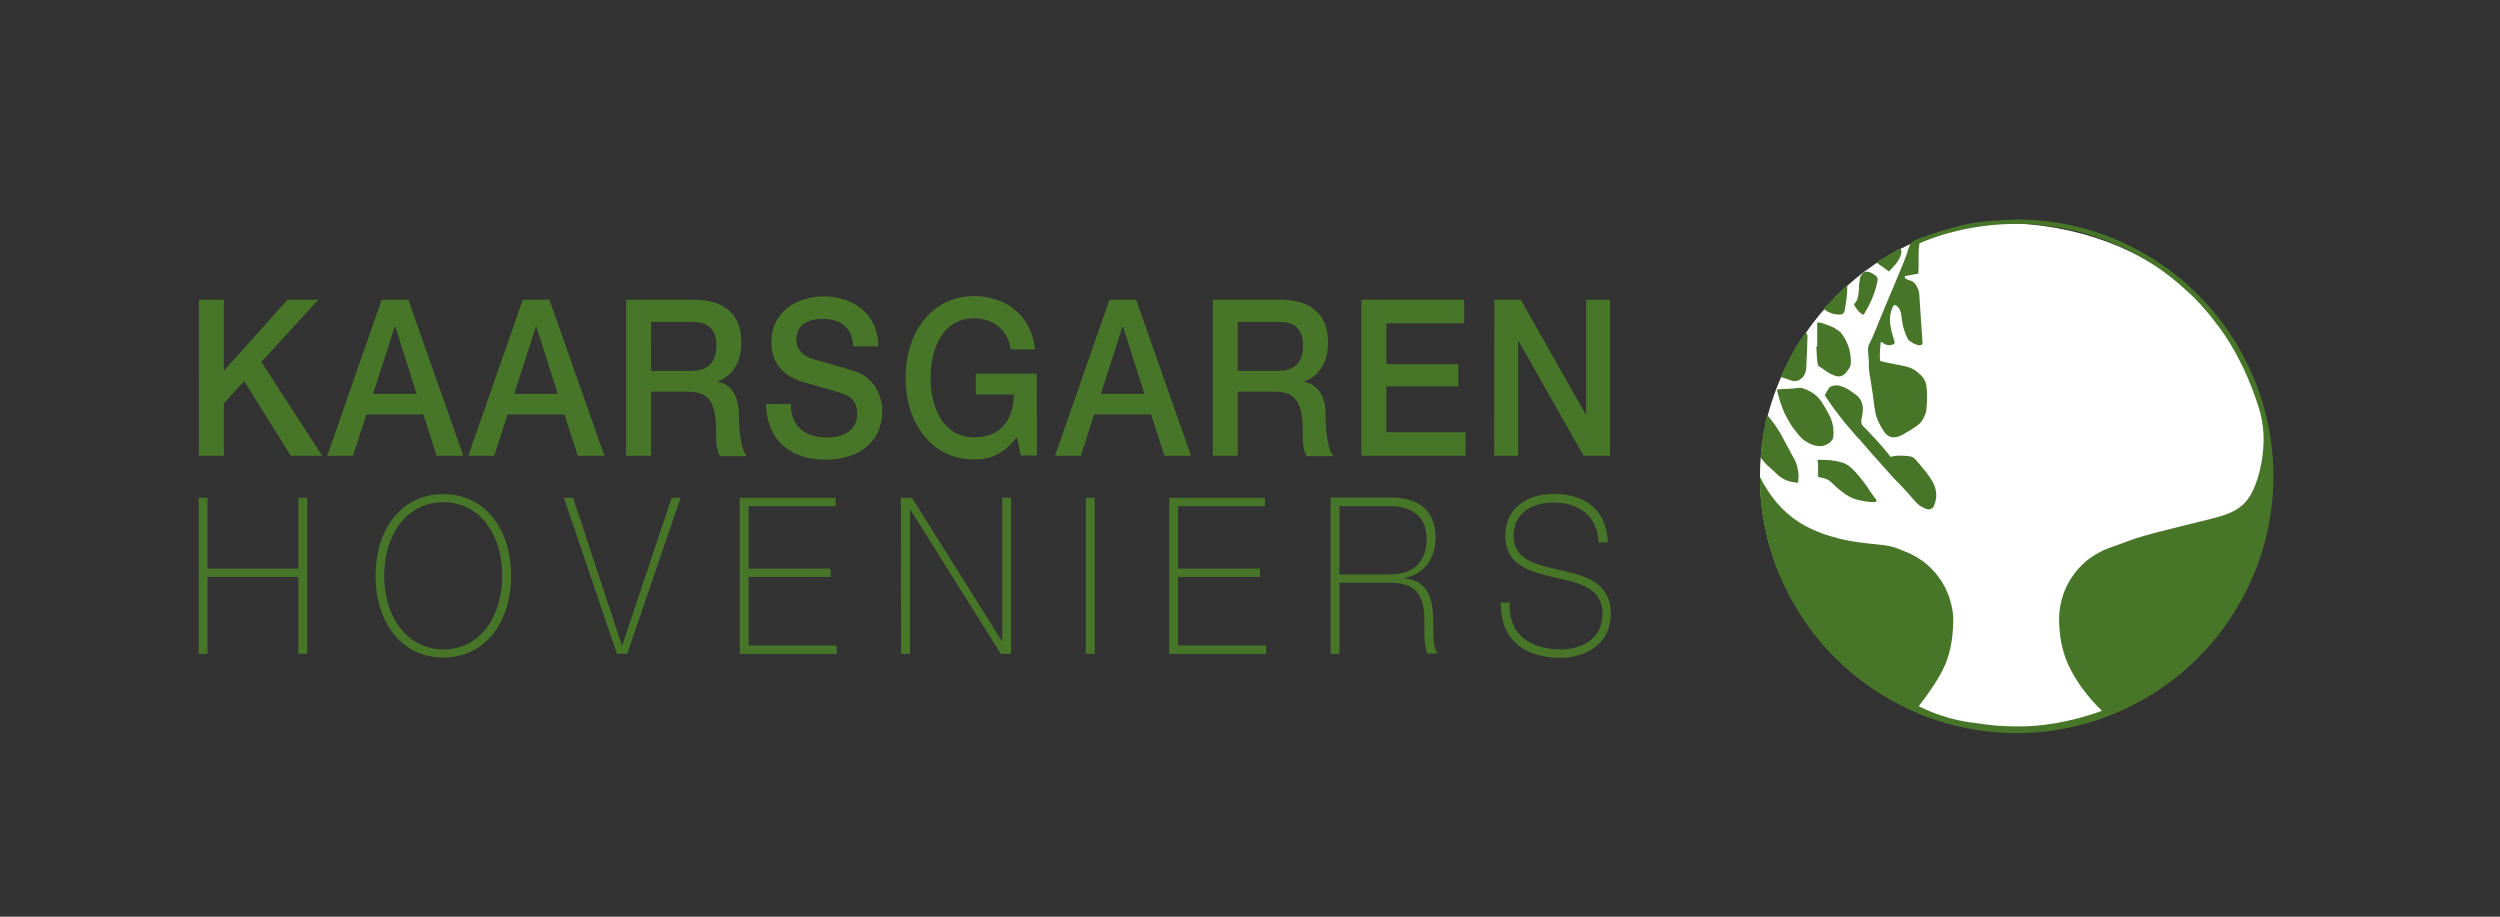 <?xml version="1.0" encoding="utf-8"?>
<!-- Generator: Adobe Illustrator 24.2.1, SVG Export Plug-In . SVG Version: 6.00 Build 0)  -->
<svg version="1.1" id="Laag_1" xmlns="http://www.w3.org/2000/svg" xmlns:xlink="http://www.w3.org/1999/xlink" x="0px" y="0px"
	 viewBox="0 0 900 330" style="enable-background:new 0 0 900 330;" xml:space="preserve">
<rect x="0" y="0" width="900" height="330" fill="#333333" stroke="none"/>
<style type="text/css">
	.st0{fill:#487629;}
	.st1{fill:#FFFFFF;}
</style>
<g>
	<path class="st0" d="M71.6,164.1h9v-18.9l7.3-8l16.8,26.9H116l-21.9-33.8l20.5-22.4h-11.1l-22.9,25.6v-25.6h-9V164.1L71.6,164.1z
		 M142.1,117.6h0.1h0.1l7.7,24.2h-15.7L142.1,117.6L142.1,117.6z M117.8,164.1h9.3l4.8-14.9h20.5l4.8,14.9h9.6L147,107.9h-9.6
		L117.8,164.1L117.8,164.1z M192.9,117.6h0.1h0.1l7.7,24.2h-15.7L192.9,117.6L192.9,117.6z M168.6,164.1h9.3l4.8-14.9h20.5l4.8,14.9
		h9.6l-19.8-56.2h-9.6L168.6,164.1L168.6,164.1z M234.4,115.9H249c4.7,0,8.9,1.4,8.9,8.6c0,5.9-3.1,9-8.8,9h-14.7V115.9L234.4,115.9
		z M225.4,164.1h9V141h13.2c8.3,0,10.2,4.6,10.2,14.9c0,2.8,0,5.8,1.4,8.3h9.6c-1.9-2.3-2.8-8.3-2.8-14.8c0-8.9-4.5-11.4-7.6-11.9
		v-0.2c1.7-0.6,8.5-3.4,8.5-14.2c0-9.5-5.8-15.2-17-15.2h-24.5V164.1L225.4,164.1z M275.8,145.4c0.2,13.9,9.7,20.1,21.4,20.1
		c10.2,0,20.4-5,20.4-17.6c0-5.8-3.2-12.1-10-14.3c-2.7-0.9-14-4.1-14.8-4.3c-3.7-1.1-6.1-3.3-6.1-7.2c0-5.7,5.2-7.3,9.4-7.3
		c6.2,0,10.6,2.7,11.1,9.9h9c0-11.7-9-18-19.7-18c-9.3,0-18.8,5.3-18.8,16.5c0,5.8,2.6,11.7,11.4,14.3c7,2.1,11.7,3.2,15.3,4.6
		c2.1,0.9,4.2,2.6,4.2,6.9c0,4.3-2.9,8.5-10.9,8.5c-7.2,0-13-3.4-13-12L275.8,145.4L275.8,145.4z M373.2,134.5h-21.9v7.5H365
		c-0.1,9.5-5.2,15.6-14.4,15.4c-11,0-15.6-10.6-15.6-21.4c0-10.8,4.6-21.4,15.6-21.4c6.5,0,12.4,3.8,13.2,11.2h8.8
		c-1.4-12.7-10.8-19.2-22-19.2c-15.4,0-24.6,13.4-24.6,29.4s9.2,29.4,24.6,29.4c6.3,0,10.6-2,15.5-8l1.4,6.6h5.8L373.2,134.5
		L373.2,134.5z M404.1,117.6h0.1h0.1l7.7,24.2h-15.7L404.1,117.6L404.1,117.6z M379.8,164.1h9.3l4.8-14.9h20.5l4.8,14.9h9.6
		L409,107.9h-9.6L379.8,164.1L379.8,164.1z M445.6,115.9h14.6c4.7,0,8.9,1.4,8.9,8.6c0,5.9-3.1,9-8.8,9h-14.7V115.9L445.6,115.9z
		 M436.6,164.1h9V141h13.2c8.3,0,10.2,4.6,10.2,14.9c0,2.8,0,5.8,1.4,8.3h9.6c-1.9-2.3-2.8-8.3-2.8-14.8c0-8.9-4.5-11.4-7.6-11.9
		v-0.2c1.7-0.6,8.5-3.4,8.5-14.2c0-9.5-5.8-15.2-17-15.2h-24.5L436.6,164.1L436.6,164.1z M490.1,164.1h37.5v-8.5h-28.5v-16.5H525v-8
		h-25.9v-14.7h28v-8.5h-37L490.1,164.1L490.1,164.1z M537.9,164.1h8.6v-41.3h0.2l23.4,41.3h9.5v-56.2H571v41.4h-0.1l-23.4-41.4H538
		L537.9,164.1L537.9,164.1z"/>
	<path class="st0" d="M107.4,207.7v27.7h3.2v-56.2h-3.2v25.5H74.7v-25.5h-3.2v56.2h3.2v-27.7H107.4L107.4,207.7z M184,207.3
		c0-16.5-9.1-29.4-24.4-29.4c-15.4,0-24.4,13-24.4,29.4c0,16.5,9.1,29.4,24.4,29.4S184,223.7,184,207.3L184,207.3z M138.3,207.3
		c0-14.4,7.8-26.5,21.3-26.5c13.4,0,21.2,12,21.2,26.5c0,14.4-7.8,26.5-21.2,26.5C146.2,233.7,138.3,221.7,138.3,207.3L138.3,207.3z
		 M206.3,179.2H203l19.1,56.2h3.7l19.2-56.2h-3.2L224,232.4h-0.1L206.3,179.2L206.3,179.2z M269.5,232.4v-24.7H299v-3h-29.5v-22.5
		h31.3v-3h-34.5v56.2h34.9v-3H269.5L269.5,232.4z M324.4,235.4h3.2v-52h0.1l32.6,52h3.7v-56.2h-3.2v51.6h-0.1l-32.4-51.6h-4
		L324.4,235.4L324.4,235.4z M390.9,235.4h3.2v-56.2h-3.2V235.4L390.9,235.4z M424.1,232.4v-24.7h29.5v-3h-29.5v-22.5h31.3v-3h-34.5
		v56.2h34.9v-3H424.1L424.1,232.4z M482.2,206.8v-24.6h18.3c6.9,0,13.1,3.2,13.1,11.7c0,9.1-5.6,12.9-13.1,12.9L482.2,206.8
		L482.2,206.8z M479,235.4h3.2v-25.6h18.3c9,0,11.4,4.4,12.1,9.8c0.6,5.4-0.6,11.9,1.4,15.7h3.5c-2.1-3-1.2-9.3-1.7-15.1
		s-2.4-11.1-10-12V208c6.8-1.3,11-6.9,11-14.4c0-10.9-7.3-14.5-16.2-14.5H479V235.4L479,235.4z M578.8,195.2
		c-0.5-12.4-8.9-17.4-19.6-17.4c-8.1,0-17.3,4.2-17.3,15c0,10.7,8.8,13,17.5,15c8.8,2,17.5,3.6,17.5,13.2c0,9.8-8.7,12.8-14.9,12.8
		c-10.1,0-19.1-4.6-18.5-16.9h-3.2c-0.1,14.5,9.6,19.9,21.6,19.9c7.8,0,18-4.2,18-15.8c0-11.2-8.8-13.6-17.5-15.6
		s-17.5-3.5-17.5-12.5c0-9.3,8.3-12,14.1-12c9.5,0,16.1,4.8,16.5,14.4L578.8,195.2L578.8,195.2z"/>
	<path class="st1" d="M725.5,262.7c50.1,0,92.1-40,92.1-90.6s-37.6-88.9-92-91.7c-49.2-2.5-92,41.9-92,91
		C633.6,221.7,674.4,262.7,725.5,262.7L725.5,262.7z"/>
	<path class="st0" d="M679.3,92.1c-1.2,0.8-2.5,1.5-3.7,2.4c0.6,0.6,1.5,1.1,2.2,1.6c0.6,0.4,1.2,0.9,1.5,1.1
		c0.6,0.4,0.5,0.4,0.7,0.5c0.3-0.3,0.7-0.6,1-1c0.3-0.3,0.6-0.7,0.8-0.9c0.6-0.6,0.9-1,1.2-1.5c0.5-0.7,1-1.5,1.2-2.2
		c0.3-0.7,0.4-1.5,0.2-2.3c-0.4-0.4-1,0-1.4,0.1C681.8,90.7,680.5,91.4,679.3,92.1L679.3,92.1L679.3,92.1z M669.4,101.4L669.4,101.4
		c0,0.2-0.1,0.6-0.1,0.9c0,1.2-0.1,2.7-0.4,4.4c-0.2,1-0.5,1.9-1.5,2.8c0.6,1.2,1.4,2.6,2.9,3.6c0.2,0.1,0.4,0.2,0.6,0.2
		c2.6-4.1,4.2-8.1,5-12.2c0.1-0.7,0.1-1.3-0.7-1.9c-1.3-0.9-2.5-1.7-3.9-1.3c-1,0.4-1.5,1.6-1.8,2.4
		C669.6,100.8,669.5,101.1,669.4,101.4L669.4,101.4L669.4,101.4z M660.2,107.2c-0.8,0.8-1.4,1.5-2.2,2.3c-0.5,0.5-1.2,1.2-1.5,1.7
		c2,1.6,4.3,2.2,6.4,2c0.6-0.1,1.3-1,1.2-1.6c0.1-0.7,0.3-1.4,0.4-2.2c0.2-1.5,0.5-3.7,0.5-5.6c0-0.4,0-0.9,0-1.3
		c-0.4,0.4-0.9,0.8-1.3,1.2c-0.4,0.4-0.8,0.8-1.4,1.4C661.8,105.7,661.1,106.3,660.2,107.2L660.2,107.2L660.2,107.2z M653.9,125.3
		L653.9,125.3c0.1,1.6,0.2,3.2,0.3,4.8c0.1,0.6,0.2,1.1,0.3,1.5c0.4,0.3,0.9,0.6,1.3,0.9c0.4,0.3,0.9,0.6,1.2,0.8
		c1,0.7,1.4,1,2.2,1.4c1.8,0.7,3.5,1.7,5.5-0.7c0.8-1.1,1.6-2.1,1.6-3.2c0.1-3.6-0.7-7.4-3.7-11.2c-0.5-0.4-1-0.7-1.7-1.2
		c-0.9-0.6-1.7-0.9-2.4-1.2c-1.6-0.5-2.8-1.2-4.3-1.1c0,0.8,0,1.7,0,2.5s0,1.7,0,2.3c0,0.6,0,1.1,0,1.5c0,0.5,0,0.9,0,1.2
		c0,0.5,0,0.6,0,0.9C653.9,124.8,653.9,125.1,653.9,125.3L653.9,125.3L653.9,125.3z M645.9,125.9c-1.2,2.2-2.3,4.4-3,5.8
		s-0.9,1.9-1.2,2.4c-0.2,0.5-0.5,1.1-0.7,1.6c1.2,0.4,2.4,0.7,3.6,1.2c1.5,0.6,2.9,0.4,4.4-1.1c1.1-1.4,1.3-2.9,1.3-4.3
		c0.2-3.5,0.3-7.1,0.4-10.6c-0.1-0.4-0.2-0.9-0.7-1.2C648.6,121.7,647.1,123.7,645.9,125.9L645.9,125.9L645.9,125.9z M656.9,142.3
		c0.7,1.1,1.5,2.2,2.2,3.2c0.3,0.4,0.6,0.8,0.9,1.3c0.3,0.4,0.6,0.9,1.3,1.7c0.6,0.8,1.6,2.1,2.6,3.4c1,1.2,2.1,2.5,3,3.5
		c0.9,1.1,1.7,2,2.6,2.9c0.8,0.9,1.6,1.8,2.7,3.1c1.1,1.3,2.5,2.9,4,4.5c1.4,1.6,2.8,3.2,3.9,4.4c1,1.2,1.7,1.9,2.4,2.6
		c1.3,1.3,2.5,2.6,3.5,3.7c0.9,1,1.8,1.9,2.5,2.8c0.3,0.4,0.7,0.7,0.9,1c0.5,0.6,0.8,0.8,1.2,1.2c0.3,0.3,0.7,0.6,1.1,0.8
		c1,0.5,1.8,0.9,2.5,1c0.6,0,1.5-0.3,1.9-1c1.4-3.1,1.4-6.3-0.8-9.7c-0.2-0.3-0.3-0.5-0.5-0.8s-0.3-0.5-0.8-1.1
		c-0.4-0.6-1.1-1.5-1.9-2.4c-0.7-0.9-1.5-1.8-1.9-2.3s-0.6-0.6-0.7-0.8c-0.5-0.4-0.9-0.8-1.4-0.9c-0.1,0-0.6-0.1-1.1-0.2
		c-0.3,0-0.6-0.1-1.2-0.1c-1.4-0.1-3.5-0.2-5.2,0.4c-0.3-0.4-0.6-0.8-0.9-1.2c-0.3-0.4-0.7-0.8-1.4-1.7c-0.8-0.9-1.9-2.2-3.1-3.5
		c-1.2-1.3-2.4-2.6-3.1-3.3c-0.7-0.7-0.9-0.9-1.1-1.1c-0.4-0.4-0.7-0.8-0.8-1.1c-0.4-1,0.1-2.1,0.2-3.1c0.4-2.1,0.5-4.3-1.3-6.5
		c-0.5-0.5-0.8-0.8-1.3-1.1c-1.1-0.9-2.5-1.8-3.7-2.4c-1.6-0.7-3.2-1.1-4.9-0.4c-1,0.6-1.3,1.5-1.8,2.3L656.9,142.3L656.9,142.3
		L656.9,142.3z M640.8,140.1L640.8,140.1c-0.4,0-0.7,0-1.1,0.2c0.6,2.8,1.5,5.6,2.7,8.4c0.9,1.8,1.8,3.4,2.8,4.9
		c1,1.4,1.9,2.5,2.7,3.4s1.6,1.6,2.7,2.2c1.1,0.7,2.6,1.3,4.1,1.4c1.5,0.1,3-0.4,4.2-1.4c0.3-0.3,0.5-0.6,0.7-0.9
		c0.2-0.2,0.3-0.4,0.4-1.2c0.1-0.8,0.1-2.2-0.1-3.5c-0.2-1.3-0.6-2.5-1-3.4c-0.8-1.7-1.3-2.5-2-3.7c-0.9-1.5-1.7-3-3.6-4.5
		c-0.6-0.5-1.3-0.9-1.9-1.2c-1.7-0.9-3.1-1.4-4.4-1.1C644.8,140,642.9,140,640.8,140.1L640.8,140.1L640.8,140.1z M634.2,160.2
		c-0.2,1.5-0.3,3.1-0.3,4.6c0.7,0.9,1.4,1.8,2.2,2.6c0.6,0.5,1.1,1,1.7,1.5c0.6,0.5,1.1,1,1.5,1.4c0.7,0.6,0.8,0.7,1.2,1.1
		c0.2,0.1,0.4,0.3,0.6,0.4c0.2,0.1,0.4,0.3,0.8,0.5c0.4,0.3,1.1,0.6,2,0.9c0.9,0.3,2.1,0.5,3.4,0.6l0.2-2.5
		c-0.1-2.2-0.6-4.4-1.8-6.5c-0.3-0.5-0.8-1.4-1.3-2.4c-2.1-3.8-3.8-7.5-6.8-11.3c-0.5-0.6-1-1.2-1.5-1.9c-0.1,0.3-0.1,0.6-0.2,0.9
		c0,0.1-0.1,0.4-0.1,0.6c0,0.2-0.1,0.4-0.2,0.8c-0.1,0.4-0.2,1.2-0.3,1.9s-0.3,1.4-0.5,2.5C634.7,157.2,634.4,158.7,634.2,160.2
		L634.2,160.2L634.2,160.2z M654.5,168c0,0.8,0,1.6,0,2.1c0,1,0,1.1,0,1.6c1.2,0.3,2.4,0.4,3.7,1.1c0.7,0.4,1.1,0.9,1.8,1.5
		c0.2,0.2,0.4,0.3,0.7,0.7c0.4,0.3,0.9,0.8,1.5,1.3s1.2,0.9,1.6,1.2c0.8,0.6,1,0.7,1.5,1c1.1,0.7,2.2,1.1,3.3,1.4
		c0.7,0.2,1.5,0.4,2.4,0.5c0.5,0.1,1,0.2,1.4,0.2c0.6,0.1,0.8,0.1,1.2,0.1c0.6,0,1.3,0.2,1.9-0.2c0.1-0.2,0.1-0.4-0.1-0.7
		c-0.1-0.1-0.4-0.5-0.8-1c-0.4-0.6-0.8-1.1-1.2-1.7c-0.4-0.6-1-1.5-1.6-2.4c-0.9-1.3-1.8-2.3-2.5-3.2c-1.7-2.1-4.1-4.6-6.2-5
		c-1-0.3-1.6-0.4-2.6-0.6c-2.1-0.4-4.1-0.3-6.2-0.4C654.5,166.4,654.5,167.2,654.5,168L654.5,168L654.5,168z M698.9,257.6
		c-3.5-1.1-5.8-2.3-7-2.8c-1.2-0.6-1.2-0.6-1.1-0.6c0-0.1,0.1-0.2,2-2.7c1.8-2.5,5.4-7.4,7.5-12.3c2.1-5,2.6-10,2.8-13.3
		s0-4.7-0.2-6.1c-0.2-1.4-0.6-2.8-1-4.2s-1-2.7-1.6-4c-0.7-1.3-1.4-2.5-2.3-3.7c-0.8-1.2-1.8-2.3-2.8-3.3s-2.1-2-3.3-2.8
		s-2.4-1.6-3.7-2.2c-1.3-0.6-2.6-1.2-4-1.7c-1.4-0.6-2.9-1.2-5.7-1.6c-2.9-0.4-7.1-0.6-12.7-1.6c-5.6-1.1-12.4-3-18.3-6.8
		c-5.9-3.8-10.7-9.6-13.9-16.2c-0.1,4.7,0.2,9.4,1,14.2s1.9,9.5,3.4,14.1s3.4,9.1,5.6,13.4c2.2,4.3,4.7,8.4,7.6,12.4
		c2.8,3.9,6,7.6,9.4,11s7.1,6.6,11,9.4c3.9,2.8,8.1,5.4,12.4,7.6c4.3,2.2,8.8,4.1,13.4,5.6c14,4.5,28.5,5.7,43,3.4
		c4.8-0.8,9.5-1.9,14.1-3.4s9.1-3.4,13.4-5.6c4.3-2.2,8.5-4.7,12.4-7.6c3.9-2.8,7.6-6,11-9.4s6.6-7.1,9.4-11
		c2.8-3.9,5.4-8.1,7.6-12.4c2.2-4.3,4.1-8.8,5.6-13.4c4.5-14,5.7-28.5,3.4-43c-0.8-4.8-1.9-9.5-3.4-14.1s-3.4-9.1-5.6-13.4
		c-2.2-4.3-4.7-8.5-7.6-12.4c-2.8-3.9-6-7.6-9.4-11s-7.1-6.6-11-9.4s-8.1-5.4-12.4-7.6c-4.3-2.2-8.8-4.1-13.4-5.6
		c-9.3-3-19-4.5-28.6-4.5c-5.8,0.3-11.6,0.5-17.3,1.6s-11.2,3-16.8,4.9c-0.6,0.2-1.2,0.5-1.8,0.7c-0.6,0.3-1.2,0.5-1.6,0.9
		c-0.4,0.3-0.7,0.7-0.9,1.2s-0.4,1-0.5,1.3c-0.2,0.8-0.5,1.7-0.9,2.8c-0.2,0.6-0.5,1.3-0.9,2.3s-1,2.5-1.6,3.9
		c-0.6,1.5-1.2,2.9-2,4.8s-1.8,4.3-2.8,6.6c-1,2.4-1.9,4.7-2.6,6.3c-0.6,1.6-0.9,2.4-1.3,3.2c-0.5,1.3-1,2.4-1.7,3.8
		c-1.2,1.9-0.6,3.8-0.5,5.7c0,0.4,0.1,0.9,0.1,1.3c0,0.4,0,0.9,0,1.2s0,0.4,0,0.5c0,0.3,0,0.9,0.1,1.5c0,0.4,0.1,0.8,0.2,1.5
		c0.1,0.7,0.3,1.9,0.5,3c0.5,3.1,0.9,5.8,1.2,8.5c0.3,1.7,0.5,3.5,1.4,5.2c0.7,1.5,1.4,2.8,2.5,4.3c1.1,1.1,2.2,1.6,3.3,1.4
		c0.8,0,1.6-0.3,2.3-0.6c0.2-0.1,0.5-0.2,0.8-0.4c0.3-0.1,0.5-0.3,1-0.6c1-0.5,2.4-1.4,3.7-2.3c0.9-0.6,2-1.6,2.4-2.5
		c0.3-0.7,0.9-1.8,1.1-2.4c0.1-0.6,0.1-0.6,0.2-1.1c0.1-0.6,0.1-1.7,0.2-2.6c0.1-2,0.1-4-0.2-6c-0.2-1.4-0.9-3-2.7-4.5
		c-1.7-1.6-3.4-2.2-5.2-2.6c-1.1-0.2-2.5-0.5-4-0.8s-3.1-0.6-4.6-1c-0.3-0.3-0.2-0.3-0.2-0.6c-0.2-2,0.1-4,0.2-6
		c0.1-0.6,0.9,0,1.2,0.3c1.2,0.7,2.4,0.8,3.7,0.1c0.5-0.7-0.2-1.5-0.3-2.3c-0.3-0.8-0.5-1.8-0.8-2.9c-0.5-2.3-0.7-4.7,0.2-7.1
		c0.1-0.3,0.2-0.6,0.3-0.8c0.2-0.4,0.2-0.4,0.3-0.6c0.6-0.6,1.3,0,1.8,0.6c0.3,0.4,0.6,0.8,0.7,1.2c0.4,1,0.5,2.7,0.7,4.1
		c0.3,2,1.1,4.1,2,6.1c0.7,0.8,1.5,1.2,2.2,1.6c0.7,0.3,1.3,0.5,1.7,0.6c0.6,0.1,1.2,0,1.4-0.7c0-0.1,0-0.1,0-0.2c0,0,0-0.1-0.2-3.1
		s-0.6-9-1-14.9c-0.3-1.3-0.8-2.7-2.1-3.9c-0.5-0.3-0.9-0.4-1.4-0.6c-0.8-0.3-1.7-0.5-1.7-1.3c0-0.1,0-0.2,0.1-0.2l4.8-0.9
		c0-0.9,0.1-1.8,0.1-2.7c0-0.9,0-1.8,0-2.5s0-1.2,0-1.7c0-1.6,0.1-2.7,0.3-4c3.7-1.6,7.4-2.9,11.3-3.9c3.8-1,7.7-1.8,11.6-2.3
		c3.9-0.5,7.9-0.8,12.2-0.8c4.4,0,9.1,0.4,13.8,1.1s9.3,1.8,13.8,3.3s8.9,3.3,13.1,5.4c4.2,2.2,8.3,4.6,12.1,7.4s7.4,5.9,10.8,9.2
		c3.4,3.4,6.4,7,9.2,10.8s5.3,7.9,7.4,12.1c2.2,4.2,4,8.6,5.6,13.1s3.1,9.2,3,15.8S813,174,809.7,179s-8.2,6.4-14.6,8
		c-6.4,1.6-14.3,3.5-19.6,4.9s-8.1,2.4-10.2,3.2c-2.1,0.8-3.6,1.3-5,1.8s-2.8,1-4,1.7c-1.3,0.6-2.5,1.4-3.7,2.2s-2.3,1.8-3.3,2.8
		s-2,2.1-2.8,3.3c-2.8,3.8-4.2,7.8-4.9,11.8c-0.2,1.4-0.4,2.9-0.3,6.1c0.2,3.3,0.6,8.4,3.1,14.1c2.5,5.7,7,11.9,12.3,17
		c-5.5,2-11.2,3.5-16.4,4.4s-9.9,1.3-14.7,1.2c-4.7,0-9.5-0.4-14.2-1.2C707,259.9,702.4,258.8,698.9,257.6"/>
</g>
</svg>
